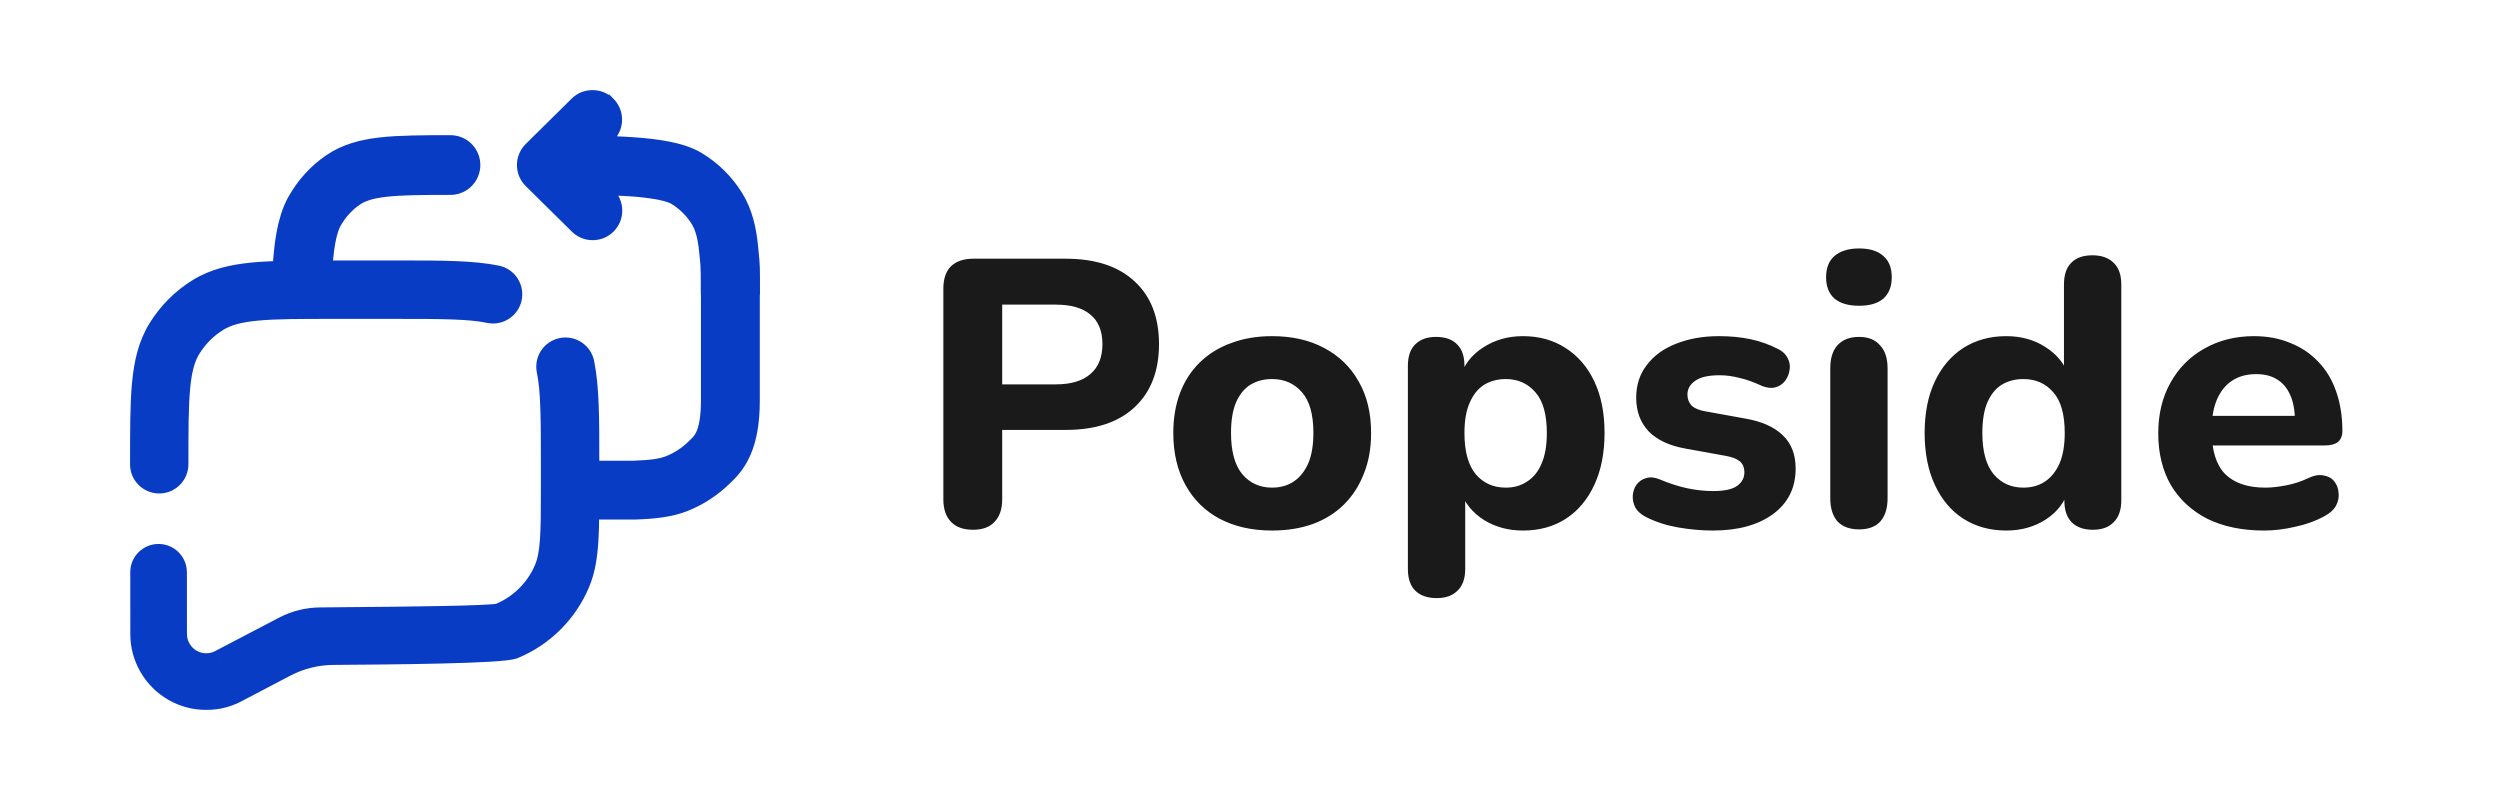 <svg width="150" height="48" viewBox="0 0 150 48" fill="none" xmlns="http://www.w3.org/2000/svg">
<mask id="path-1-outside-1_1484_462" maskUnits="userSpaceOnUse" x="7.396" y="5" width="39" height="38" fill="black">
<rect fill="white" x="7.396" y="5" width="39" height="38"/>
<path fill-rule="evenodd" clip-rule="evenodd" d="M36.389 6.35L36.313 6.273H36.303C36.094 6.099 35.831 6.002 35.557 6C35.244 5.998 34.944 6.12 34.721 6.339L31.963 9.064C31.852 9.173 31.764 9.304 31.704 9.448C31.644 9.592 31.613 9.746 31.613 9.902C31.613 10.058 31.644 10.213 31.704 10.356C31.764 10.5 31.852 10.631 31.963 10.741L31.963 10.741L34.72 13.462C34.829 13.573 34.959 13.661 35.102 13.722C35.246 13.783 35.401 13.814 35.558 13.814C35.714 13.815 35.869 13.784 36.013 13.724C36.158 13.663 36.289 13.575 36.399 13.464C36.509 13.353 36.595 13.221 36.654 13.075C36.712 12.93 36.741 12.775 36.739 12.619C36.737 12.462 36.703 12.308 36.641 12.165C36.579 12.022 36.489 11.893 36.376 11.785L35.678 11.095C36.375 11.108 37.072 11.135 37.768 11.178C38.484 11.226 39.097 11.297 39.596 11.396C40.109 11.498 40.419 11.616 40.578 11.713L40.578 11.713L40.579 11.713C41.16 12.064 41.65 12.547 42.009 13.124C42.279 13.562 42.454 14.131 42.547 15.099L42.547 15.099L42.547 15.1C42.56 15.236 42.572 15.348 42.582 15.444L42.582 15.445L42.582 15.445C42.599 15.616 42.612 15.738 42.621 15.861C42.644 16.171 42.644 16.483 42.644 17.581V17.581V17.595C42.644 17.647 42.647 17.699 42.654 17.75V24.029C42.654 25.151 42.495 25.773 42.335 26.135C42.186 26.473 42.007 26.659 41.765 26.882L41.75 26.896L41.735 26.91C41.303 27.339 40.788 27.679 40.221 27.912L40.221 27.912C39.753 28.103 39.147 28.202 38.023 28.24H35.361V27.856L35.361 27.702C35.361 25.123 35.361 23.223 35.061 21.768C35.03 21.619 34.97 21.478 34.885 21.352C34.8 21.227 34.691 21.119 34.564 21.036C34.437 20.953 34.295 20.895 34.146 20.867C33.997 20.838 33.843 20.84 33.695 20.87C33.546 20.901 33.405 20.961 33.279 21.046C33.154 21.131 33.047 21.241 32.963 21.367C32.88 21.494 32.822 21.636 32.794 21.785C32.765 21.934 32.767 22.087 32.797 22.236C33.044 23.43 33.05 25.086 33.05 27.856V29.088C33.05 30.54 33.05 31.57 32.995 32.382C32.939 33.183 32.836 33.684 32.669 34.086C32.417 34.694 32.048 35.246 31.583 35.711C31.118 36.176 30.566 36.544 29.958 36.796C29.958 36.796 29.957 36.796 29.958 36.796C29.958 36.796 29.958 36.797 29.958 36.797L29.957 36.797C29.567 36.952 24.162 36.998 20.811 37.027H20.81C20.207 37.032 19.67 37.037 19.241 37.042C18.469 37.042 17.709 37.229 17.025 37.586L13.271 39.549L13.252 39.56C12.985 39.714 12.682 39.794 12.374 39.794C12.067 39.794 11.764 39.713 11.498 39.559C11.231 39.405 11.01 39.184 10.856 38.917C10.702 38.651 10.62 38.349 10.62 38.041L10.617 34.337C10.616 33.728 10.122 33.235 9.513 33.235C8.904 33.235 8.41 33.73 8.411 34.339L8.414 38.044C8.414 38.738 8.598 39.42 8.946 40.022C9.293 40.623 9.793 41.122 10.395 41.469C10.996 41.817 11.678 42 12.373 42C13.06 42.001 13.735 41.822 14.332 41.484L17.145 40.009C18.022 39.55 18.995 39.305 19.985 39.298C23.534 39.272 30.133 39.224 30.843 38.93C32.636 38.187 34.061 36.763 34.803 34.971C35.107 34.24 35.236 33.458 35.3 32.539C35.338 31.974 35.352 31.327 35.358 30.576H38.061L38.081 30.576C39.272 30.536 40.233 30.432 41.107 30.073C41.95 29.728 42.716 29.223 43.364 28.586C43.693 28.282 44.138 27.838 44.474 27.077C44.804 26.327 44.991 25.358 44.991 24.029V17.755C44.998 17.702 45.002 17.649 45.002 17.595V17.547C45.002 15.966 45.001 15.964 44.923 15.16C44.914 15.074 44.905 14.98 44.895 14.873L44.895 14.873C44.784 13.73 44.553 12.754 44.011 11.881C43.457 10.988 42.699 10.239 41.8 9.695L41.8 9.695L41.8 9.695C41.296 9.392 40.675 9.208 40.056 9.084L40.055 9.084C39.419 8.958 38.693 8.878 37.926 8.826C37.216 8.778 36.446 8.753 35.647 8.739L36.378 8.016L36.378 8.016C36.6 7.797 36.726 7.498 36.728 7.186C36.73 6.873 36.608 6.573 36.389 6.35ZM44.719 15.806C44.733 16.012 44.738 16.218 44.74 16.566L44.74 16.566C44.738 16.218 44.733 16.012 44.719 15.806C44.708 15.63 44.691 15.454 44.665 15.19L44.665 15.19L44.665 15.19L44.665 15.189C44.656 15.102 44.647 15.006 44.636 14.898C44.527 13.774 44.303 12.843 43.791 12.018C43.258 11.16 42.53 10.44 41.666 9.918C41.2 9.637 40.613 9.46 40.005 9.339C39.383 9.215 38.67 9.137 37.909 9.085C37.024 9.025 36.043 9.001 35.024 8.99L35.024 8.99C35.146 8.991 35.267 8.993 35.388 8.994C36.277 9.007 37.13 9.032 37.909 9.085C38.67 9.137 39.383 9.215 40.005 9.339C40.613 9.46 41.2 9.637 41.666 9.917C42.53 10.44 43.258 11.16 43.791 12.018C44.303 12.843 44.527 13.774 44.636 14.898C44.647 15.005 44.656 15.101 44.665 15.187L44.665 15.189L44.665 15.19L44.665 15.191C44.691 15.455 44.708 15.63 44.719 15.806ZM31.912 9.636C31.921 9.606 31.932 9.577 31.944 9.548C31.991 9.436 32.059 9.334 32.146 9.248L34.903 6.524C35.077 6.353 35.311 6.258 35.555 6.26C35.798 6.261 36.031 6.36 36.203 6.533H36.204C36.375 6.706 36.47 6.941 36.468 7.184C36.468 7.223 36.465 7.262 36.46 7.3C36.465 7.262 36.468 7.223 36.468 7.184C36.47 6.94 36.375 6.706 36.204 6.533H36.203C36.032 6.359 35.798 6.261 35.555 6.26C35.311 6.258 35.077 6.353 34.904 6.524L32.146 9.248C32.059 9.334 31.991 9.436 31.944 9.548C31.932 9.577 31.921 9.606 31.912 9.636ZM36.459 12.829C36.473 12.761 36.48 12.692 36.479 12.622C36.477 12.501 36.452 12.38 36.403 12.268C36.354 12.156 36.283 12.056 36.195 11.971L35.038 10.828L35.038 10.828L36.195 11.971C36.283 12.056 36.354 12.157 36.403 12.268C36.451 12.38 36.477 12.501 36.479 12.623C36.48 12.692 36.473 12.761 36.459 12.829ZM8.396 27.856C8.396 28.163 8.518 28.456 8.735 28.673C8.952 28.89 9.246 29.012 9.552 29.012C9.859 29.012 10.152 28.89 10.369 28.673C10.586 28.456 10.708 28.163 10.708 27.856C10.708 25.816 10.708 24.368 10.816 23.242C10.922 22.133 11.122 21.455 11.446 20.927C11.859 20.253 12.425 19.686 13.099 19.273C13.628 18.95 14.306 18.75 15.415 18.643C16.54 18.536 17.99 18.536 20.03 18.536H23.728C26.498 18.536 28.155 18.542 29.349 18.788C29.498 18.819 29.651 18.82 29.8 18.792C29.949 18.763 30.091 18.706 30.218 18.622C30.345 18.539 30.454 18.431 30.54 18.306C30.625 18.18 30.685 18.039 30.716 17.89C30.746 17.741 30.747 17.588 30.719 17.439C30.691 17.29 30.633 17.148 30.549 17.021C30.466 16.894 30.358 16.785 30.233 16.699C30.107 16.614 29.966 16.554 29.817 16.524C28.362 16.224 26.462 16.225 23.883 16.225H23.883L23.728 16.225H20.03C18.034 16.225 16.457 16.225 15.196 16.343C13.917 16.465 12.845 16.719 11.891 17.303C10.906 17.907 10.079 18.734 9.475 19.719C8.89 20.672 8.637 21.745 8.515 23.023C8.396 24.268 8.396 25.822 8.396 27.781V27.781V27.856Z"/>
</mask>
<path fill-rule="evenodd" clip-rule="evenodd" d="M36.389 6.35L36.313 6.273H36.303C36.094 6.099 35.831 6.002 35.557 6C35.244 5.998 34.944 6.12 34.721 6.339L31.963 9.064C31.852 9.173 31.764 9.304 31.704 9.448C31.644 9.592 31.613 9.746 31.613 9.902C31.613 10.058 31.644 10.213 31.704 10.356C31.764 10.5 31.852 10.631 31.963 10.741L31.963 10.741L34.72 13.462C34.829 13.573 34.959 13.661 35.102 13.722C35.246 13.783 35.401 13.814 35.558 13.814C35.714 13.815 35.869 13.784 36.013 13.724C36.158 13.663 36.289 13.575 36.399 13.464C36.509 13.353 36.595 13.221 36.654 13.075C36.712 12.93 36.741 12.775 36.739 12.619C36.737 12.462 36.703 12.308 36.641 12.165C36.579 12.022 36.489 11.893 36.376 11.785L35.678 11.095C36.375 11.108 37.072 11.135 37.768 11.178C38.484 11.226 39.097 11.297 39.596 11.396C40.109 11.498 40.419 11.616 40.578 11.713L40.578 11.713L40.579 11.713C41.16 12.064 41.65 12.547 42.009 13.124C42.279 13.562 42.454 14.131 42.547 15.099L42.547 15.099L42.547 15.1C42.56 15.236 42.572 15.348 42.582 15.444L42.582 15.445L42.582 15.445C42.599 15.616 42.612 15.738 42.621 15.861C42.644 16.171 42.644 16.483 42.644 17.581V17.581V17.595C42.644 17.647 42.647 17.699 42.654 17.75V24.029C42.654 25.151 42.495 25.773 42.335 26.135C42.186 26.473 42.007 26.659 41.765 26.882L41.75 26.896L41.735 26.91C41.303 27.339 40.788 27.679 40.221 27.912L40.221 27.912C39.753 28.103 39.147 28.202 38.023 28.24H35.361V27.856L35.361 27.702C35.361 25.123 35.361 23.223 35.061 21.768C35.03 21.619 34.97 21.478 34.885 21.352C34.8 21.227 34.691 21.119 34.564 21.036C34.437 20.953 34.295 20.895 34.146 20.867C33.997 20.838 33.843 20.84 33.695 20.87C33.546 20.901 33.405 20.961 33.279 21.046C33.154 21.131 33.047 21.241 32.963 21.367C32.88 21.494 32.822 21.636 32.794 21.785C32.765 21.934 32.767 22.087 32.797 22.236C33.044 23.43 33.05 25.086 33.05 27.856V29.088C33.05 30.54 33.05 31.57 32.995 32.382C32.939 33.183 32.836 33.684 32.669 34.086C32.417 34.694 32.048 35.246 31.583 35.711C31.118 36.176 30.566 36.544 29.958 36.796C29.958 36.796 29.957 36.796 29.958 36.796C29.958 36.796 29.958 36.797 29.958 36.797L29.957 36.797C29.567 36.952 24.162 36.998 20.811 37.027H20.81C20.207 37.032 19.67 37.037 19.241 37.042C18.469 37.042 17.709 37.229 17.025 37.586L13.271 39.549L13.252 39.56C12.985 39.714 12.682 39.794 12.374 39.794C12.067 39.794 11.764 39.713 11.498 39.559C11.231 39.405 11.01 39.184 10.856 38.917C10.702 38.651 10.62 38.349 10.62 38.041L10.617 34.337C10.616 33.728 10.122 33.235 9.513 33.235C8.904 33.235 8.41 33.73 8.411 34.339L8.414 38.044C8.414 38.738 8.598 39.42 8.946 40.022C9.293 40.623 9.793 41.122 10.395 41.469C10.996 41.817 11.678 42 12.373 42C13.06 42.001 13.735 41.822 14.332 41.484L17.145 40.009C18.022 39.55 18.995 39.305 19.985 39.298C23.534 39.272 30.133 39.224 30.843 38.93C32.636 38.187 34.061 36.763 34.803 34.971C35.107 34.24 35.236 33.458 35.3 32.539C35.338 31.974 35.352 31.327 35.358 30.576H38.061L38.081 30.576C39.272 30.536 40.233 30.432 41.107 30.073C41.95 29.728 42.716 29.223 43.364 28.586C43.693 28.282 44.138 27.838 44.474 27.077C44.804 26.327 44.991 25.358 44.991 24.029V17.755C44.998 17.702 45.002 17.649 45.002 17.595V17.547C45.002 15.966 45.001 15.964 44.923 15.16C44.914 15.074 44.905 14.98 44.895 14.873L44.895 14.873C44.784 13.73 44.553 12.754 44.011 11.881C43.457 10.988 42.699 10.239 41.8 9.695L41.8 9.695L41.8 9.695C41.296 9.392 40.675 9.208 40.056 9.084L40.055 9.084C39.419 8.958 38.693 8.878 37.926 8.826C37.216 8.778 36.446 8.753 35.647 8.739L36.378 8.016L36.378 8.016C36.6 7.797 36.726 7.498 36.728 7.186C36.73 6.873 36.608 6.573 36.389 6.35ZM44.719 15.806C44.733 16.012 44.738 16.218 44.74 16.566L44.74 16.566C44.738 16.218 44.733 16.012 44.719 15.806C44.708 15.63 44.691 15.454 44.665 15.19L44.665 15.19L44.665 15.19L44.665 15.189C44.656 15.102 44.647 15.006 44.636 14.898C44.527 13.774 44.303 12.843 43.791 12.018C43.258 11.16 42.53 10.44 41.666 9.918C41.2 9.637 40.613 9.46 40.005 9.339C39.383 9.215 38.67 9.137 37.909 9.085C37.024 9.025 36.043 9.001 35.024 8.99L35.024 8.99C35.146 8.991 35.267 8.993 35.388 8.994C36.277 9.007 37.13 9.032 37.909 9.085C38.67 9.137 39.383 9.215 40.005 9.339C40.613 9.46 41.2 9.637 41.666 9.917C42.53 10.44 43.258 11.16 43.791 12.018C44.303 12.843 44.527 13.774 44.636 14.898C44.647 15.005 44.656 15.101 44.665 15.187L44.665 15.189L44.665 15.19L44.665 15.191C44.691 15.455 44.708 15.63 44.719 15.806ZM31.912 9.636C31.921 9.606 31.932 9.577 31.944 9.548C31.991 9.436 32.059 9.334 32.146 9.248L34.903 6.524C35.077 6.353 35.311 6.258 35.555 6.26C35.798 6.261 36.031 6.36 36.203 6.533H36.204C36.375 6.706 36.47 6.941 36.468 7.184C36.468 7.223 36.465 7.262 36.46 7.3C36.465 7.262 36.468 7.223 36.468 7.184C36.47 6.94 36.375 6.706 36.204 6.533H36.203C36.032 6.359 35.798 6.261 35.555 6.26C35.311 6.258 35.077 6.353 34.904 6.524L32.146 9.248C32.059 9.334 31.991 9.436 31.944 9.548C31.932 9.577 31.921 9.606 31.912 9.636ZM36.459 12.829C36.473 12.761 36.48 12.692 36.479 12.622C36.477 12.501 36.452 12.38 36.403 12.268C36.354 12.156 36.283 12.056 36.195 11.971L35.038 10.828L35.038 10.828L36.195 11.971C36.283 12.056 36.354 12.157 36.403 12.268C36.451 12.38 36.477 12.501 36.479 12.623C36.48 12.692 36.473 12.761 36.459 12.829ZM8.396 27.856C8.396 28.163 8.518 28.456 8.735 28.673C8.952 28.89 9.246 29.012 9.552 29.012C9.859 29.012 10.152 28.89 10.369 28.673C10.586 28.456 10.708 28.163 10.708 27.856C10.708 25.816 10.708 24.368 10.816 23.242C10.922 22.133 11.122 21.455 11.446 20.927C11.859 20.253 12.425 19.686 13.099 19.273C13.628 18.95 14.306 18.75 15.415 18.643C16.54 18.536 17.99 18.536 20.03 18.536H23.728C26.498 18.536 28.155 18.542 29.349 18.788C29.498 18.819 29.651 18.82 29.8 18.792C29.949 18.763 30.091 18.706 30.218 18.622C30.345 18.539 30.454 18.431 30.54 18.306C30.625 18.18 30.685 18.039 30.716 17.89C30.746 17.741 30.747 17.588 30.719 17.439C30.691 17.29 30.633 17.148 30.549 17.021C30.466 16.894 30.358 16.785 30.233 16.699C30.107 16.614 29.966 16.554 29.817 16.524C28.362 16.224 26.462 16.225 23.883 16.225H23.883L23.728 16.225H20.03C18.034 16.225 16.457 16.225 15.196 16.343C13.917 16.465 12.845 16.719 11.891 17.303C10.906 17.907 10.079 18.734 9.475 19.719C8.89 20.672 8.637 21.745 8.515 23.023C8.396 24.268 8.396 25.822 8.396 27.781V27.781V27.856Z" fill="#083CC5"/>
<path d="M11.622 17.468C11.708 17.609 11.892 17.653 12.032 17.567C12.173 17.48 12.217 17.297 12.131 17.156L11.622 17.468ZM12.027 16.987C11.941 16.847 11.757 16.803 11.617 16.889C11.476 16.975 11.432 17.159 11.518 17.3L12.027 16.987ZM12.131 17.156L12.027 16.987L11.518 17.3L11.622 17.468L12.131 17.156ZM36.313 6.273L36.738 5.854L36.562 5.676H36.313V6.273ZM36.389 6.35L36.814 5.931L36.814 5.931L36.389 6.35ZM36.303 6.273L35.921 6.732L36.087 6.87H36.303V6.273ZM35.557 6L35.56 5.403L35.557 6ZM34.721 6.339L34.302 5.914L34.302 5.914L34.721 6.339ZM31.963 9.064L31.544 8.639L31.544 8.639L31.963 9.064ZM31.704 9.448L31.153 9.218L31.153 9.218L31.704 9.448ZM31.704 10.356L31.153 10.587L31.153 10.587L31.704 10.356ZM31.963 10.741L31.544 11.165L31.545 11.167L31.963 10.741ZM31.963 10.741L32.383 10.316L32.381 10.314L31.963 10.741ZM34.72 13.462L35.145 13.043L35.139 13.037L34.72 13.462ZM35.102 13.722L35.334 13.171L35.334 13.171L35.102 13.722ZM35.558 13.814L35.559 13.217H35.559L35.558 13.814ZM36.013 13.724L35.784 13.172L35.784 13.172L36.013 13.724ZM36.399 13.464L35.974 13.044L35.974 13.044L36.399 13.464ZM36.654 13.075L37.208 13.298L37.208 13.298L36.654 13.075ZM36.739 12.619L37.336 12.61V12.61L36.739 12.619ZM36.641 12.165L36.093 12.403L36.093 12.403L36.641 12.165ZM36.376 11.785L35.957 12.21L35.963 12.216L36.376 11.785ZM35.678 11.095L35.689 10.498L34.197 10.471L35.258 11.52L35.678 11.095ZM37.768 11.178L37.809 10.582L37.805 10.582L37.768 11.178ZM39.596 11.396L39.713 10.811L39.712 10.81L39.596 11.396ZM40.578 11.713L40.268 12.223L40.268 12.223L40.578 11.713ZM40.578 11.713L40.268 12.223L40.27 12.224L40.578 11.713ZM40.579 11.713L40.888 11.202L40.887 11.202L40.579 11.713ZM42.009 13.124L42.517 12.81L42.516 12.809L42.009 13.124ZM42.547 15.099L41.952 15.156L41.953 15.162L42.547 15.099ZM42.547 15.099L43.141 15.043L43.141 15.036L42.547 15.099ZM42.547 15.1L41.953 15.156L41.953 15.158L42.547 15.1ZM42.582 15.444L43.178 15.405L43.177 15.394L43.176 15.383L42.582 15.444ZM42.582 15.445L41.986 15.484L41.987 15.494L41.988 15.504L42.582 15.445ZM42.582 15.445L41.988 15.504L41.988 15.506L42.582 15.445ZM42.621 15.861L42.026 15.905V15.905L42.621 15.861ZM42.654 17.75H43.251V17.71L43.246 17.671L42.654 17.75ZM42.335 26.135L41.789 25.894L41.789 25.894L42.335 26.135ZM41.765 26.882L42.17 27.321L42.17 27.321L41.765 26.882ZM41.75 26.896L41.345 26.457L41.337 26.464L41.33 26.472L41.75 26.896ZM41.735 26.91L42.155 27.335L42.155 27.335L41.735 26.91ZM40.221 27.912L39.994 27.359L39.993 27.36L40.221 27.912ZM40.221 27.912L40.447 28.464L40.448 28.464L40.221 27.912ZM38.023 28.24V28.837H38.033L38.043 28.837L38.023 28.24ZM35.361 28.24H34.764V28.837H35.361V28.24ZM35.361 27.856L34.764 27.856V27.856H35.361ZM35.361 27.702L34.764 27.702V27.702L35.361 27.702ZM35.061 21.768L35.645 21.647L35.645 21.647L35.061 21.768ZM34.885 21.352L34.391 21.688L34.391 21.688L34.885 21.352ZM34.146 20.867L34.034 21.453H34.034L34.146 20.867ZM33.695 20.87L33.574 20.286L33.574 20.286L33.695 20.87ZM32.963 21.367L32.464 21.039L32.464 21.039L32.963 21.367ZM32.794 21.785L32.207 21.673V21.673L32.794 21.785ZM32.797 22.236L33.382 22.115L33.382 22.115L32.797 22.236ZM32.995 32.382L33.59 32.423L33.59 32.423L32.995 32.382ZM32.669 34.086L33.221 34.315L33.221 34.315L32.669 34.086ZM31.583 35.711L31.161 35.288H31.161L31.583 35.711ZM29.958 36.796L29.73 36.244L29.726 36.246L29.958 36.796ZM29.958 36.796L30.509 36.567L30.509 36.567L29.958 36.796ZM29.958 36.797L30.265 37.309L30.294 37.291L30.321 37.271L29.958 36.797ZM29.957 36.797L30.178 37.352L30.223 37.334L30.265 37.309L29.957 36.797ZM20.811 37.027V37.624L20.816 37.624L20.811 37.027ZM20.81 37.027V36.43L20.805 36.43L20.81 37.027ZM19.241 37.042L19.241 37.639L19.247 37.639L19.241 37.042ZM17.025 37.586L16.748 37.057H16.748L17.025 37.586ZM13.271 39.549L12.994 39.02L12.983 39.026L12.973 39.032L13.271 39.549ZM13.252 39.56L13.549 40.078H13.55L13.252 39.56ZM12.374 39.794L12.374 40.391H12.374L12.374 39.794ZM11.498 39.559L11.796 39.042H11.796L11.498 39.559ZM10.856 38.917L11.373 38.618H11.373L10.856 38.917ZM10.62 38.041L10.023 38.041L10.023 38.042L10.62 38.041ZM10.617 34.337L10.02 34.338L10.02 34.338L10.617 34.337ZM9.513 33.235L9.513 32.638H9.513L9.513 33.235ZM8.411 34.339L7.813 34.339L7.813 34.339L8.411 34.339ZM8.414 38.044L7.816 38.044L7.816 38.045L8.414 38.044ZM8.946 40.022L9.463 39.723H9.463L8.946 40.022ZM10.395 41.469L10.693 40.952H10.693L10.395 41.469ZM12.373 42L12.373 41.403H12.373L12.373 42ZM14.332 41.484L14.055 40.955L14.046 40.959L14.037 40.964L14.332 41.484ZM17.145 40.009L16.868 39.48V39.48L17.145 40.009ZM19.985 39.298L19.981 38.701H19.981L19.985 39.298ZM30.843 38.93L31.072 39.481L31.072 39.481L30.843 38.93ZM34.803 34.971L34.252 34.741L34.252 34.742L34.803 34.971ZM35.3 32.539L35.895 32.58L35.895 32.58L35.3 32.539ZM35.358 30.576V29.979H34.765L34.761 30.572L35.358 30.576ZM38.061 30.576V31.174H38.071L38.081 31.173L38.061 30.576ZM38.081 30.576L38.061 29.979L38.061 29.979L38.081 30.576ZM41.107 30.073L40.881 29.521L40.881 29.521L41.107 30.073ZM43.364 28.586L42.959 28.148L42.952 28.154L42.946 28.16L43.364 28.586ZM44.474 27.077L45.02 27.317V27.317L44.474 27.077ZM44.991 17.755L44.399 17.674L44.394 17.714V17.755H44.991ZM44.923 15.16L45.517 15.102V15.102L44.923 15.16ZM44.895 14.873L45.489 14.816L45.489 14.813L44.895 14.873ZM44.895 14.873L44.301 14.93L44.301 14.933L44.895 14.873ZM44.011 11.881L43.504 12.196L43.504 12.196L44.011 11.881ZM41.8 9.695L41.488 10.205L41.491 10.206L41.8 9.695ZM41.8 9.695L42.111 9.186L42.106 9.183L41.8 9.695ZM41.8 9.695L41.491 10.207L41.493 10.207L41.8 9.695ZM40.056 9.084L40.172 8.499L40.172 8.499L40.056 9.084ZM40.055 9.084L39.939 9.67L39.939 9.67L40.055 9.084ZM37.926 8.826L37.886 9.422L37.886 9.422L37.926 8.826ZM35.647 8.739L35.227 8.314L34.218 9.311L35.636 9.336L35.647 8.739ZM36.378 8.016L35.958 7.592L35.958 7.592L36.378 8.016ZM36.378 8.016L35.958 7.592L35.958 7.592L36.378 8.016ZM36.728 7.186L37.325 7.19V7.19L36.728 7.186ZM44.74 16.566L44.143 16.57L44.145 16.768L44.264 16.926L44.74 16.566ZM44.719 15.806L45.315 15.768V15.768L44.719 15.806ZM44.74 16.566L44.264 16.926L45.349 18.364L45.337 16.562L44.74 16.566ZM44.719 15.806L45.315 15.767V15.767L44.719 15.806ZM44.665 15.19L45.259 15.132L45.259 15.129L44.665 15.19ZM44.665 15.19L44.07 15.243L44.071 15.251L44.665 15.19ZM44.665 15.19L45.26 15.138L45.258 15.12L45.255 15.102L44.665 15.19ZM44.665 15.189L44.07 15.247L44.071 15.249L44.665 15.189ZM44.636 14.898L45.231 14.841L45.231 14.84L44.636 14.898ZM43.791 12.018L43.283 12.333L43.283 12.333L43.791 12.018ZM41.666 9.918L41.974 9.407L41.974 9.406L41.666 9.918ZM40.005 9.339L40.121 8.754L40.121 8.754L40.005 9.339ZM37.909 9.085L37.868 9.681L37.868 9.681L37.909 9.085ZM35.024 8.99L34.604 8.565L33.583 9.571L35.017 9.587L35.024 8.99ZM35.024 8.99L35.03 8.393L34.782 8.39L34.605 8.565L35.024 8.99ZM35.388 8.994L35.38 9.591V9.591L35.388 8.994ZM37.909 9.085L37.868 9.681L37.868 9.681L37.909 9.085ZM40.005 9.339L40.122 8.753L40.121 8.753L40.005 9.339ZM41.666 9.917L41.974 9.406L41.974 9.406L41.666 9.917ZM43.791 12.018L43.283 12.333L43.284 12.333L43.791 12.018ZM44.636 14.898L45.231 14.841L45.231 14.84L44.636 14.898ZM44.665 15.187L45.26 15.144L45.26 15.136L45.259 15.129L44.665 15.187ZM44.665 15.19L45.26 15.136L45.259 15.13L44.665 15.19ZM44.665 15.191L44.07 15.246L44.071 15.249L44.665 15.191ZM31.944 9.548L31.393 9.318L31.393 9.318L31.944 9.548ZM31.912 9.636L31.341 9.462L32.483 9.809L31.912 9.636ZM32.146 9.248L31.726 8.824L31.726 8.824L32.146 9.248ZM34.903 6.524L34.484 6.099L34.484 6.099L34.903 6.524ZM36.203 6.533L35.778 6.953L35.953 7.13H36.203V6.533ZM36.204 6.533L36.629 6.114L36.454 5.936H36.204V6.533ZM36.468 7.184L37.066 7.188V7.188L36.468 7.184ZM36.46 7.3L35.868 7.221L37.052 7.379L36.46 7.3ZM36.468 7.184L35.871 7.18V7.18L36.468 7.184ZM36.204 6.533L36.629 6.113L36.454 5.936H36.204V6.533ZM36.203 6.533L35.778 6.952L35.953 7.13H36.203V6.533ZM34.904 6.524L34.484 6.099L34.484 6.099L34.904 6.524ZM32.146 9.248L31.726 8.823L31.726 8.823L32.146 9.248ZM31.944 9.548L31.393 9.318L31.393 9.318L31.944 9.548ZM36.479 12.622L37.076 12.614V12.614L36.479 12.622ZM36.459 12.829L35.875 12.703L37.042 12.955L36.459 12.829ZM36.403 12.268L35.855 12.507L35.855 12.507L36.403 12.268ZM36.195 11.971L35.776 12.396L35.783 12.403L36.195 11.971ZM35.038 10.828L35.458 10.403L35.285 10.232L35.041 10.231L35.038 10.828ZM35.038 10.828L35.041 10.231L33.578 10.224L34.618 11.253L35.038 10.828ZM36.195 11.971L35.776 12.396L35.783 12.403L36.195 11.971ZM36.403 12.268L36.95 12.03L36.95 12.03L36.403 12.268ZM36.479 12.623L35.882 12.631V12.631L36.479 12.623ZM8.735 28.673L9.157 28.251L9.157 28.251L8.735 28.673ZM10.369 28.673L9.947 28.251L9.947 28.251L10.369 28.673ZM10.816 23.242L10.221 23.185L10.221 23.185L10.816 23.242ZM11.446 20.927L10.937 20.614L10.937 20.615L11.446 20.927ZM13.099 19.273L12.787 18.764L12.787 18.764L13.099 19.273ZM15.415 18.643L15.472 19.238L15.472 19.238L15.415 18.643ZM29.349 18.788L29.47 18.203L29.47 18.203L29.349 18.788ZM30.218 18.622L29.89 18.123L29.89 18.123L30.218 18.622ZM30.54 18.306L30.046 17.97L30.046 17.97L30.54 18.306ZM30.719 17.439L30.133 17.551V17.551L30.719 17.439ZM30.233 16.699L30.568 16.205L30.568 16.205L30.233 16.699ZM29.817 16.524L29.938 15.939L29.938 15.939L29.817 16.524ZM23.883 16.225V16.822H23.883L23.883 16.225ZM23.883 16.225V15.628H23.883L23.883 16.225ZM23.728 16.225V16.822H23.728L23.728 16.225ZM15.196 16.343L15.14 15.749L15.14 15.749L15.196 16.343ZM11.891 17.303L11.579 16.794L11.579 16.794L11.891 17.303ZM9.475 19.719L9.984 20.031L9.984 20.031L9.475 19.719ZM8.515 23.023L9.11 23.08L9.11 23.08L8.515 23.023ZM8.396 27.781H8.994V27.781L8.396 27.781ZM35.887 6.692L35.964 6.77L36.814 5.931L36.738 5.854L35.887 6.692ZM36.303 6.87H36.313V5.676H36.303V6.87ZM35.553 6.597C35.688 6.598 35.818 6.646 35.921 6.732L36.686 5.814C36.371 5.552 35.974 5.406 35.56 5.403L35.553 6.597ZM35.14 6.765C35.25 6.656 35.398 6.596 35.553 6.597L35.56 5.403C35.09 5.4 34.637 5.584 34.302 5.914L35.14 6.765ZM32.383 9.488L35.141 6.764L34.302 5.914L31.544 8.639L32.383 9.488ZM32.255 9.678C32.285 9.607 32.328 9.543 32.383 9.488L31.544 8.639C31.376 8.804 31.244 9.001 31.153 9.218L32.255 9.678ZM32.21 9.902C32.21 9.825 32.225 9.749 32.255 9.678L31.153 9.218C31.062 9.434 31.016 9.667 31.016 9.902H32.21ZM32.255 10.126C32.225 10.055 32.21 9.979 32.21 9.902H31.016C31.016 10.137 31.062 10.37 31.153 10.587L32.255 10.126ZM32.383 10.316C32.328 10.262 32.285 10.197 32.255 10.126L31.153 10.587C31.244 10.803 31.376 11 31.544 11.165L32.383 10.316ZM32.381 10.314L32.381 10.314L31.545 11.167L31.545 11.167L32.381 10.314ZM35.139 13.037L32.383 10.316L31.544 11.165L34.3 13.887L35.139 13.037ZM35.334 13.171C35.263 13.142 35.199 13.098 35.145 13.043L34.294 13.881C34.458 14.048 34.654 14.181 34.87 14.272L35.334 13.171ZM35.559 13.217C35.482 13.217 35.405 13.201 35.334 13.171L34.87 14.272C35.088 14.364 35.321 14.411 35.556 14.411L35.559 13.217ZM35.784 13.172C35.712 13.202 35.636 13.217 35.559 13.217L35.556 14.411C35.792 14.412 36.026 14.365 36.243 14.275L35.784 13.172ZM35.974 13.044C35.92 13.099 35.855 13.143 35.784 13.172L36.243 14.275C36.461 14.184 36.658 14.051 36.824 13.884L35.974 13.044ZM36.1 12.853C36.071 12.924 36.028 12.989 35.974 13.044L36.824 13.884C36.989 13.716 37.12 13.517 37.208 13.298L36.1 12.853ZM36.142 12.627C36.143 12.704 36.129 12.781 36.1 12.853L37.208 13.298C37.296 13.08 37.339 12.846 37.336 12.61L36.142 12.627ZM36.093 12.403C36.124 12.474 36.141 12.55 36.142 12.627L37.336 12.61C37.333 12.375 37.282 12.142 37.188 11.926L36.093 12.403ZM35.963 12.216C36.018 12.269 36.063 12.333 36.093 12.403L37.188 11.926C37.094 11.711 36.959 11.517 36.79 11.354L35.963 12.216ZM35.258 11.52L35.957 12.21L36.796 11.361L36.098 10.67L35.258 11.52ZM37.805 10.582C37.1 10.539 36.395 10.511 35.689 10.498L35.667 11.692C36.356 11.704 37.044 11.732 37.732 11.774L37.805 10.582ZM39.712 10.81C39.178 10.705 38.538 10.631 37.809 10.582L37.728 11.773C38.43 11.821 39.015 11.89 39.481 11.982L39.712 10.81ZM40.889 11.203C40.642 11.052 40.252 10.918 39.713 10.811L39.48 11.982C39.967 12.079 40.197 12.18 40.268 12.223L40.889 11.203ZM40.889 11.203L40.888 11.202L40.268 12.223L40.268 12.223L40.889 11.203ZM40.887 11.202L40.887 11.201L40.27 12.224L40.271 12.225L40.887 11.202ZM42.516 12.809C42.107 12.152 41.55 11.602 40.888 11.202L40.27 12.224C40.771 12.527 41.193 12.943 41.502 13.439L42.516 12.809ZM43.141 15.042C43.044 14.029 42.855 13.357 42.517 12.81L41.501 13.438C41.704 13.766 41.864 14.233 41.953 15.156L43.141 15.042ZM43.141 15.036L43.141 15.035L41.953 15.162L41.953 15.163L43.141 15.036ZM43.141 15.043L43.141 15.043L41.953 15.156L41.953 15.156L43.141 15.043ZM43.176 15.383C43.166 15.287 43.154 15.176 43.141 15.041L41.953 15.158C41.966 15.296 41.978 15.409 41.988 15.505L43.176 15.383ZM43.178 15.405L43.178 15.405L41.986 15.484L41.986 15.484L43.178 15.405ZM43.176 15.385L43.176 15.385L41.988 15.504L41.988 15.504L43.176 15.385ZM43.217 15.817C43.207 15.684 43.193 15.552 43.176 15.384L41.988 15.506C42.006 15.679 42.017 15.792 42.026 15.905L43.217 15.817ZM43.241 17.581C43.241 16.495 43.241 16.155 43.217 15.817L42.026 15.905C42.046 16.187 42.047 16.47 42.047 17.581H43.241ZM43.241 17.581V17.581H42.047V17.581H43.241ZM43.241 17.595V17.581H42.047V17.595H43.241ZM43.246 17.671C43.243 17.646 43.241 17.621 43.241 17.595H42.047C42.047 17.673 42.052 17.751 42.062 17.828L43.246 17.671ZM43.251 24.029V17.75H42.057V24.029H43.251ZM42.882 26.376C43.085 25.915 43.251 25.204 43.251 24.029H42.057C42.057 25.098 41.904 25.632 41.789 25.894L42.882 26.376ZM42.17 27.321C42.434 27.077 42.684 26.826 42.882 26.376L41.789 25.894C41.689 26.121 41.581 26.24 41.36 26.443L42.17 27.321ZM42.155 27.335L42.17 27.321L41.36 26.443L41.345 26.457L42.155 27.335ZM42.155 27.335L42.17 27.32L41.33 26.472L41.315 26.486L42.155 27.335ZM40.447 28.464C41.086 28.202 41.667 27.818 42.155 27.335L41.315 26.486C40.938 26.859 40.489 27.156 39.994 27.359L40.447 28.464ZM40.448 28.464L40.449 28.464L39.993 27.36L39.993 27.36L40.448 28.464ZM38.043 28.837C39.181 28.798 39.877 28.698 40.447 28.464L39.994 27.359C39.63 27.509 39.113 27.606 38.002 27.643L38.043 28.837ZM35.361 28.837H38.023V27.643H35.361V28.837ZM34.764 27.856V28.24H35.958V27.856H34.764ZM34.764 27.702L34.764 27.856L35.958 27.856L35.958 27.702L34.764 27.702ZM34.476 21.889C34.761 23.269 34.764 25.097 34.764 27.702L35.958 27.702C35.959 25.149 35.962 23.176 35.645 21.647L34.476 21.889ZM34.391 21.688C34.432 21.749 34.461 21.817 34.476 21.889L35.645 21.647C35.599 21.421 35.508 21.207 35.379 21.017L34.391 21.688ZM34.236 21.535C34.297 21.576 34.35 21.628 34.391 21.688L35.379 21.017C35.249 20.826 35.084 20.663 34.892 20.537L34.236 21.535ZM34.034 21.453C34.106 21.467 34.175 21.495 34.236 21.535L34.892 20.537C34.699 20.411 34.484 20.323 34.258 20.28L34.034 21.453ZM33.816 21.455C33.888 21.44 33.962 21.44 34.034 21.453L34.258 20.28C34.032 20.237 33.799 20.239 33.574 20.286L33.816 21.455ZM33.615 21.54C33.676 21.499 33.744 21.47 33.816 21.455L33.574 20.286C33.348 20.332 33.134 20.423 32.944 20.552L33.615 21.54ZM33.462 21.695C33.502 21.634 33.554 21.581 33.615 21.54L32.944 20.552C32.754 20.681 32.59 20.847 32.464 21.039L33.462 21.695ZM33.38 21.897C33.394 21.825 33.422 21.757 33.462 21.695L32.464 21.039C32.338 21.232 32.25 21.447 32.207 21.673L33.38 21.897ZM33.382 22.115C33.367 22.043 33.367 21.969 33.38 21.897L32.207 21.673C32.164 21.899 32.166 22.132 32.212 22.357L33.382 22.115ZM33.647 27.856C33.647 25.116 33.644 23.384 33.382 22.115L32.212 22.357C32.444 23.476 32.453 25.056 32.453 27.856H33.647ZM33.647 29.088V27.856H32.453V29.088H33.647ZM33.59 32.423C33.647 31.586 33.647 30.531 33.647 29.088H32.453C32.453 30.548 32.453 31.555 32.399 32.342L33.59 32.423ZM33.221 34.315C33.423 33.827 33.533 33.254 33.59 32.423L32.399 32.341C32.345 33.113 32.249 33.541 32.118 33.858L33.221 34.315ZM32.005 36.133C32.526 35.613 32.939 34.995 33.221 34.315L32.118 33.858C31.896 34.393 31.571 34.879 31.161 35.288L32.005 36.133ZM30.186 37.348C30.866 37.066 31.484 36.654 32.005 36.133L31.161 35.288C30.751 35.698 30.265 36.023 29.73 36.244L30.186 37.348ZM30.509 36.567C30.637 36.874 30.489 37.22 30.189 37.346L29.726 36.246C29.426 36.372 29.279 36.718 29.406 37.026L30.509 36.567ZM30.321 37.271C30.481 37.148 30.545 36.975 30.554 36.833C30.561 36.71 30.529 36.615 30.509 36.567L29.406 37.025C29.386 36.977 29.354 36.883 29.362 36.76C29.37 36.618 29.434 36.445 29.594 36.323L30.321 37.271ZM30.265 37.309L30.265 37.309L29.65 36.285L29.65 36.285L30.265 37.309ZM20.816 37.624C22.491 37.61 24.683 37.591 26.506 37.556C27.417 37.539 28.239 37.518 28.861 37.491C29.171 37.477 29.436 37.462 29.64 37.445C29.741 37.436 29.834 37.427 29.912 37.416C29.972 37.407 30.08 37.39 30.178 37.352L29.737 36.242C29.786 36.222 29.806 36.224 29.742 36.233C29.697 36.24 29.63 36.247 29.54 36.255C29.36 36.27 29.113 36.284 28.809 36.297C28.202 36.324 27.391 36.345 26.483 36.362C24.668 36.397 22.482 36.416 20.805 36.43L20.816 37.624ZM20.81 37.624H20.811V36.43H20.81V37.624ZM19.247 37.639C19.676 37.634 20.212 37.63 20.816 37.624L20.805 36.43C20.202 36.435 19.665 36.44 19.235 36.445L19.247 37.639ZM17.302 38.115C17.9 37.802 18.566 37.639 19.241 37.639L19.241 36.445C18.373 36.445 17.518 36.655 16.748 37.057L17.302 38.115ZM13.547 40.078L17.302 38.115L16.748 37.057L12.994 39.02L13.547 40.078ZM13.55 40.078L13.568 40.067L12.973 39.032L12.954 39.043L13.55 40.078ZM12.374 40.391C12.787 40.392 13.192 40.283 13.549 40.078L12.954 39.043C12.778 39.144 12.578 39.197 12.375 39.197L12.374 40.391ZM11.199 40.076C11.556 40.282 11.962 40.391 12.374 40.391L12.375 39.197C12.172 39.197 11.972 39.144 11.796 39.042L11.199 40.076ZM10.339 39.216C10.545 39.574 10.842 39.87 11.199 40.076L11.796 39.042C11.62 38.94 11.474 38.794 11.373 38.618L10.339 39.216ZM10.023 38.042C10.023 38.454 10.132 38.859 10.339 39.216L11.373 38.618C11.271 38.443 11.217 38.243 11.217 38.04L10.023 38.042ZM10.02 34.338L10.023 38.041L11.217 38.041L11.214 34.337L10.02 34.338ZM9.513 33.832C9.793 33.832 10.02 34.058 10.02 34.338L11.214 34.337C11.213 33.398 10.451 32.637 9.513 32.638L9.513 33.832ZM9.008 34.338C9.008 34.059 9.234 33.832 9.513 33.832L9.513 32.638C8.574 32.639 7.813 33.4 7.813 34.339L9.008 34.338ZM9.011 38.043L9.008 34.338L7.813 34.339L7.816 38.044L9.011 38.043ZM9.463 39.723C9.167 39.212 9.011 38.633 9.011 38.043L7.816 38.045C7.817 38.844 8.029 39.629 8.429 40.321L9.463 39.723ZM10.693 40.952C10.182 40.657 9.758 40.233 9.463 39.723L8.429 40.321C8.829 41.012 9.404 41.587 10.096 41.986L10.693 40.952ZM12.373 41.403C11.784 41.403 11.204 41.247 10.693 40.952L10.096 41.986C10.788 42.386 11.573 42.597 12.373 42.597L12.373 41.403ZM14.037 40.964C13.53 41.252 12.957 41.403 12.373 41.403L12.373 42.597C13.163 42.598 13.94 42.393 14.627 42.003L14.037 40.964ZM16.868 39.48L14.055 40.955L14.609 42.013L17.423 40.538L16.868 39.48ZM19.981 38.701C18.895 38.709 17.829 38.977 16.868 39.48L17.423 40.538C18.216 40.123 19.095 39.902 19.989 39.895L19.981 38.701ZM30.615 38.378C30.616 38.378 30.518 38.405 30.25 38.436C30.01 38.463 29.693 38.489 29.31 38.512C28.547 38.557 27.553 38.592 26.464 38.617C24.288 38.669 21.756 38.688 19.981 38.701L19.989 39.895C21.763 39.882 24.305 39.864 26.493 39.811C27.586 39.785 28.597 39.751 29.382 39.704C29.773 39.68 30.116 39.654 30.387 39.622C30.629 39.594 30.893 39.555 31.072 39.481L30.615 38.378ZM34.252 34.742C33.57 36.388 32.261 37.696 30.615 38.378L31.072 39.481C33.011 38.678 34.552 37.138 35.355 35.199L34.252 34.742ZM34.704 32.498C34.643 33.387 34.52 34.097 34.252 34.741L35.355 35.2C35.694 34.384 35.83 33.528 35.895 32.58L34.704 32.498ZM34.761 30.572C34.755 31.319 34.741 31.952 34.704 32.499L35.895 32.58C35.935 31.996 35.95 31.334 35.955 30.581L34.761 30.572ZM38.061 29.979H35.358V31.174H38.061V29.979ZM38.061 29.979L38.041 29.98L38.081 31.173L38.1 31.173L38.061 29.979ZM40.881 29.521C40.109 29.837 39.238 29.94 38.061 29.979L38.1 31.173C39.306 31.133 40.356 31.027 41.334 30.626L40.881 29.521ZM42.946 28.16C42.353 28.743 41.652 29.205 40.881 29.521L41.334 30.626C42.248 30.251 43.08 29.703 43.783 29.012L42.946 28.16ZM43.927 26.836C43.64 27.488 43.263 27.866 42.959 28.148L43.77 29.024C44.123 28.697 44.637 28.188 45.02 27.317L43.927 26.836ZM44.394 24.029C44.394 25.305 44.214 26.186 43.927 26.836L45.02 27.317C45.394 26.469 45.588 25.411 45.588 24.029H44.394ZM44.394 17.755V24.029H45.588V17.755H44.394ZM44.404 17.595C44.404 17.622 44.403 17.648 44.399 17.674L45.582 17.835C45.593 17.756 45.599 17.676 45.599 17.595H44.404ZM44.404 17.547V17.595H45.599V17.547H44.404ZM44.328 15.218C44.404 15.993 44.404 15.971 44.404 17.547H45.599C45.599 15.962 45.599 15.936 45.517 15.102L44.328 15.218ZM44.301 14.93C44.311 15.037 44.32 15.132 44.328 15.218L45.517 15.102C45.509 15.016 45.5 14.922 45.489 14.816L44.301 14.93ZM44.301 14.933L44.301 14.933L45.489 14.813L45.489 14.813L44.301 14.933ZM43.504 12.196C43.978 12.958 44.194 13.831 44.301 14.93L45.489 14.815C45.374 13.628 45.129 12.549 44.519 11.566L43.504 12.196ZM41.491 10.206C42.309 10.701 42.999 11.383 43.504 12.196L44.519 11.566C43.915 10.593 43.089 9.777 42.109 9.184L41.491 10.206ZM41.488 10.204L41.488 10.205L42.112 9.186L42.111 9.186L41.488 10.204ZM41.493 10.207L41.493 10.208L42.106 9.183L42.106 9.183L41.493 10.207ZM39.939 9.67C40.532 9.788 41.074 9.955 41.491 10.207L42.108 9.184C41.518 8.828 40.819 8.628 40.172 8.499L39.939 9.67ZM39.939 9.67L39.939 9.67L40.172 8.499L40.172 8.499L39.939 9.67ZM37.886 9.422C38.64 9.473 39.337 9.55 39.939 9.67L40.172 8.499C39.5 8.365 38.746 8.283 37.967 8.231L37.886 9.422ZM35.636 9.336C36.431 9.35 37.19 9.375 37.886 9.422L37.967 8.231C37.243 8.181 36.462 8.156 35.657 8.142L35.636 9.336ZM35.958 7.592L35.227 8.314L36.067 9.163L36.798 8.441L35.958 7.592ZM35.958 7.592L35.958 7.592L36.797 8.441L36.798 8.441L35.958 7.592ZM36.131 7.182C36.13 7.336 36.068 7.483 35.958 7.592L36.797 8.441C37.132 8.11 37.322 7.66 37.325 7.19L36.131 7.182ZM35.964 6.77C36.072 6.879 36.132 7.028 36.131 7.182L37.325 7.19C37.328 6.719 37.145 6.266 36.814 5.931L35.964 6.77ZM45.337 16.562C45.335 16.21 45.33 15.99 45.315 15.768L44.123 15.845C44.136 16.033 44.141 16.226 44.143 16.57L45.337 16.562ZM45.217 16.206L45.217 16.206L44.264 16.926L44.264 16.926L45.217 16.206ZM44.123 15.845C44.136 16.033 44.141 16.226 44.143 16.57L45.337 16.562C45.335 16.21 45.33 15.99 45.315 15.767L44.123 15.845ZM44.071 15.248C44.097 15.515 44.113 15.681 44.123 15.845L45.315 15.767C45.303 15.58 45.285 15.394 45.259 15.132L44.071 15.248ZM44.071 15.251L44.071 15.251L45.259 15.129L45.259 15.129L44.071 15.251ZM44.07 15.242L44.07 15.243L45.26 15.138L45.26 15.138L44.07 15.242ZM44.074 15.277L44.074 15.278L45.255 15.102L45.255 15.101L44.074 15.277ZM45.259 15.131C45.251 15.044 45.241 14.949 45.231 14.841L44.042 14.955C44.053 15.064 44.062 15.161 44.07 15.247L45.259 15.131ZM45.231 14.84C45.117 13.673 44.879 12.638 44.298 11.703L43.283 12.333C43.727 13.047 43.937 13.876 44.042 14.956L45.231 14.84ZM44.298 11.703C43.716 10.765 42.919 9.978 41.974 9.407L41.356 10.428C42.14 10.902 42.8 11.555 43.283 12.333L44.298 11.703ZM41.974 9.406C41.421 9.073 40.756 8.88 40.121 8.754L39.888 9.925C40.469 10.041 40.978 10.2 41.357 10.429L41.974 9.406ZM40.121 8.754C39.465 8.623 38.723 8.542 37.949 8.49L37.868 9.681C38.617 9.732 39.302 9.808 39.888 9.925L40.121 8.754ZM37.949 8.49C37.047 8.429 36.054 8.404 35.03 8.393L35.017 9.587C36.033 9.598 37 9.622 37.868 9.681L37.949 8.49ZM35.443 9.415L35.443 9.415L34.605 8.565L34.604 8.565L35.443 9.415ZM35.017 9.587C35.139 9.588 35.26 9.59 35.38 9.591L35.397 8.397C35.275 8.395 35.153 8.394 35.03 8.393L35.017 9.587ZM35.38 9.591C36.264 9.604 37.105 9.629 37.868 9.681L37.949 8.49C37.155 8.436 36.29 8.41 35.397 8.397L35.38 9.591ZM37.868 9.681C38.617 9.732 39.302 9.808 39.888 9.925L40.121 8.753C39.465 8.623 38.723 8.542 37.949 8.49L37.868 9.681ZM39.888 9.925C40.469 10.041 40.978 10.2 41.357 10.429L41.974 9.406C41.421 9.073 40.756 8.88 40.122 8.753L39.888 9.925ZM41.356 10.428C42.14 10.902 42.8 11.555 43.283 12.333L44.298 11.703C43.716 10.765 42.919 9.978 41.974 9.406L41.356 10.428ZM43.284 12.333C43.727 13.047 43.937 13.875 44.042 14.955L45.231 14.84C45.117 13.672 44.879 12.638 44.298 11.703L43.284 12.333ZM44.042 14.955C44.053 15.063 44.062 15.159 44.07 15.245L45.259 15.129C45.251 15.043 45.241 14.948 45.231 14.841L44.042 14.955ZM44.069 15.229L44.069 15.232L45.26 15.146L45.26 15.144L44.069 15.229ZM45.259 15.13L45.259 15.129L44.071 15.249L44.071 15.251L45.259 15.13ZM45.26 15.136L45.26 15.136L44.07 15.245L44.07 15.246L45.26 15.136ZM45.315 15.768C45.303 15.58 45.285 15.394 45.259 15.133L44.071 15.249C44.097 15.516 44.113 15.681 44.123 15.845L45.315 15.768ZM31.393 9.318C31.373 9.365 31.355 9.413 31.341 9.462L32.483 9.809C32.487 9.798 32.49 9.788 32.495 9.778L31.393 9.318ZM31.726 8.824C31.583 8.965 31.47 9.133 31.393 9.318L32.495 9.778C32.511 9.739 32.535 9.703 32.565 9.673L31.726 8.824ZM34.484 6.099L31.726 8.824L32.565 9.673L35.323 6.949L34.484 6.099ZM35.559 5.663C35.157 5.66 34.77 5.817 34.484 6.099L35.323 6.95C35.383 6.89 35.465 6.856 35.551 6.857L35.559 5.663ZM36.627 6.113C36.345 5.827 35.961 5.665 35.559 5.663L35.551 6.857C35.636 6.857 35.718 6.892 35.778 6.953L36.627 6.113ZM36.204 5.936H36.203V7.13H36.204V5.936ZM37.066 7.188C37.068 6.786 36.911 6.4 36.629 6.114L35.779 6.952C35.839 7.013 35.872 7.095 35.871 7.18L37.066 7.188ZM37.052 7.379C37.061 7.316 37.065 7.252 37.066 7.188L35.871 7.18C35.871 7.194 35.87 7.208 35.868 7.221L37.052 7.379ZM35.871 7.18C35.871 7.194 35.87 7.207 35.868 7.221L37.052 7.379C37.061 7.316 37.065 7.252 37.066 7.188L35.871 7.18ZM35.779 6.952C35.839 7.013 35.872 7.095 35.871 7.18L37.066 7.188C37.068 6.786 36.911 6.4 36.629 6.113L35.779 6.952ZM36.203 7.13H36.204V5.936H36.203V7.13ZM35.551 6.857C35.636 6.857 35.718 6.892 35.778 6.952L36.627 6.113C36.345 5.827 35.961 5.665 35.559 5.662L35.551 6.857ZM35.323 6.949C35.383 6.889 35.465 6.856 35.551 6.857L35.559 5.662C35.157 5.66 34.77 5.817 34.484 6.099L35.323 6.949ZM32.565 9.673L35.323 6.949L34.484 6.099L31.726 8.823L32.565 9.673ZM32.495 9.778C32.511 9.739 32.535 9.703 32.565 9.673L31.726 8.823C31.583 8.965 31.47 9.132 31.393 9.318L32.495 9.778ZM32.483 9.809C32.487 9.798 32.49 9.788 32.495 9.778L31.393 9.318C31.373 9.365 31.355 9.414 31.341 9.462L32.483 9.809ZM35.882 12.631C35.883 12.655 35.88 12.68 35.875 12.703L37.042 12.955C37.066 12.843 37.078 12.729 37.076 12.614L35.882 12.631ZM35.855 12.507C35.872 12.546 35.882 12.588 35.882 12.631L37.076 12.614C37.073 12.413 37.031 12.214 36.95 12.03L35.855 12.507ZM35.783 12.403C35.814 12.432 35.838 12.468 35.855 12.507L36.95 12.03C36.87 11.845 36.753 11.679 36.608 11.54L35.783 12.403ZM34.619 11.253L35.776 12.396L36.615 11.546L35.458 10.403L34.619 11.253ZM35.035 11.425L35.036 11.425L35.041 10.231L35.041 10.231L35.035 11.425ZM36.615 11.547L35.458 10.403L34.618 11.253L35.776 12.396L36.615 11.547ZM36.95 12.03C36.87 11.845 36.753 11.679 36.608 11.54L35.783 12.403C35.813 12.433 35.838 12.468 35.855 12.507L36.95 12.03ZM37.076 12.614C37.073 12.413 37.031 12.214 36.95 12.03L35.855 12.507C35.872 12.546 35.882 12.588 35.882 12.631L37.076 12.614ZM37.042 12.955C37.066 12.843 37.078 12.729 37.076 12.614L35.882 12.631C35.882 12.655 35.88 12.68 35.875 12.703L37.042 12.955ZM9.157 28.251C9.052 28.146 8.994 28.004 8.994 27.856H7.799C7.799 28.321 7.984 28.767 8.313 29.095L9.157 28.251ZM9.552 28.414C9.404 28.414 9.262 28.355 9.157 28.251L8.313 29.095C8.641 29.424 9.087 29.609 9.552 29.609V28.414ZM9.947 28.251C9.842 28.355 9.7 28.414 9.552 28.414V29.609C10.017 29.609 10.463 29.424 10.791 29.095L9.947 28.251ZM10.111 27.856C10.111 28.004 10.052 28.146 9.947 28.251L10.791 29.095C11.12 28.767 11.305 28.321 11.305 27.856H10.111ZM10.221 23.185C10.11 24.346 10.111 25.829 10.111 27.856H11.305C11.305 25.804 11.306 24.39 11.41 23.299L10.221 23.185ZM10.937 20.615C10.546 21.253 10.332 22.032 10.221 23.185L11.41 23.299C11.512 22.233 11.698 21.657 11.955 21.238L10.937 20.615ZM12.787 18.764C12.033 19.227 11.399 19.86 10.937 20.614L11.955 21.239C12.319 20.645 12.818 20.146 13.411 19.783L12.787 18.764ZM15.358 18.049C14.205 18.16 13.425 18.374 12.787 18.764L13.411 19.783C13.83 19.526 14.406 19.34 15.472 19.238L15.358 18.049ZM20.03 17.939C18.002 17.939 16.518 17.938 15.358 18.049L15.472 19.238C16.561 19.133 17.977 19.133 20.03 19.133V17.939ZM23.728 17.939H20.03V19.133H23.728V17.939ZM29.47 18.203C28.201 17.942 26.469 17.939 23.728 17.939V19.133C26.528 19.133 28.109 19.142 29.228 19.373L29.47 18.203ZM29.688 18.205C29.616 18.219 29.542 18.218 29.47 18.203L29.228 19.373C29.453 19.42 29.686 19.421 29.912 19.378L29.688 18.205ZM29.89 18.123C29.829 18.163 29.76 18.191 29.688 18.205L29.912 19.378C30.138 19.335 30.354 19.248 30.546 19.121L29.89 18.123ZM30.046 17.97C30.005 18.031 29.952 18.083 29.89 18.123L30.546 19.121C30.739 18.995 30.904 18.832 31.034 18.641L30.046 17.97ZM30.131 17.769C30.116 17.841 30.087 17.909 30.046 17.97L31.034 18.641C31.163 18.451 31.254 18.236 31.3 18.011L30.131 17.769ZM30.133 17.551C30.146 17.623 30.146 17.697 30.131 17.769L31.3 18.011C31.347 17.786 31.349 17.553 31.305 17.327L30.133 17.551ZM30.05 17.349C30.091 17.41 30.119 17.479 30.133 17.551L31.305 17.327C31.262 17.101 31.175 16.885 31.048 16.693L30.05 17.349ZM29.897 17.193C29.958 17.235 30.01 17.288 30.05 17.349L31.048 16.693C30.922 16.5 30.759 16.335 30.568 16.205L29.897 17.193ZM29.696 17.108C29.768 17.123 29.837 17.152 29.897 17.193L30.568 16.205C30.378 16.076 30.164 15.986 29.938 15.939L29.696 17.108ZM23.883 16.822C26.488 16.822 28.316 16.825 29.697 17.108L29.938 15.939C28.409 15.624 26.436 15.627 23.883 15.628L23.883 16.822ZM23.883 16.822H23.883V15.628H23.883V16.822ZM23.728 16.822L23.883 16.822L23.883 15.628L23.728 15.628L23.728 16.822ZM20.03 16.822H23.728V15.628H20.03V16.822ZM15.252 16.938C16.478 16.823 18.024 16.822 20.03 16.822V15.628C18.045 15.628 16.435 15.627 15.14 15.749L15.252 16.938ZM12.203 17.812C13.047 17.296 14.018 17.055 15.253 16.938L15.14 15.749C13.817 15.875 12.643 16.143 11.579 16.794L12.203 17.812ZM9.984 20.031C10.538 19.127 11.299 18.366 12.203 17.812L11.579 16.794C10.514 17.447 9.619 18.342 8.966 19.407L9.984 20.031ZM9.11 23.08C9.227 21.844 9.466 20.875 9.984 20.031L8.966 19.406C8.313 20.47 8.047 21.645 7.921 22.967L9.11 23.08ZM8.994 27.781C8.994 25.811 8.994 24.29 9.11 23.08L7.921 22.967C7.799 24.246 7.799 25.832 7.799 27.781L8.994 27.781ZM8.994 27.781V27.781H7.799V27.781H8.994ZM8.994 27.856V27.781H7.799V27.856H8.994Z" fill="#083CC5" mask="url(#path-1-outside-1_1484_462)"/>
<path d="M18.136 16.404C18.209 14.877 18.392 13.537 18.864 12.692C19.296 11.917 19.889 11.265 20.595 10.789C21.857 9.936 23.593 9.902 27.028 9.902" stroke="#083CC5" stroke-width="3.583" stroke-linecap="round"/>
<path d="M58.378 31.786C57.801 31.786 57.361 31.627 57.057 31.308C56.753 30.989 56.601 30.541 56.601 29.964V17.321C56.601 16.729 56.753 16.281 57.057 15.977C57.376 15.674 57.824 15.522 58.401 15.522H63.936C65.728 15.522 67.11 15.977 68.082 16.889C69.054 17.785 69.54 19.037 69.54 20.647C69.54 22.257 69.054 23.517 68.082 24.428C67.11 25.34 65.728 25.795 63.936 25.795H60.132V29.964C60.132 30.541 59.98 30.989 59.676 31.308C59.388 31.627 58.955 31.786 58.378 31.786ZM60.132 23.062H63.344C64.255 23.062 64.946 22.857 65.417 22.447C65.903 22.037 66.146 21.437 66.146 20.647C66.146 19.857 65.903 19.265 65.417 18.87C64.946 18.475 64.255 18.278 63.344 18.278H60.132V23.062ZM76.321 31.832C75.121 31.832 74.073 31.596 73.177 31.125C72.297 30.655 71.613 29.979 71.127 29.098C70.641 28.217 70.398 27.177 70.398 25.977C70.398 25.081 70.535 24.277 70.808 23.563C71.082 22.849 71.477 22.242 71.993 21.741C72.525 21.224 73.155 20.837 73.884 20.579C74.613 20.305 75.425 20.169 76.321 20.169C77.521 20.169 78.561 20.404 79.442 20.875C80.338 21.346 81.029 22.014 81.515 22.879C82.016 23.745 82.266 24.778 82.266 25.977C82.266 26.889 82.122 27.701 81.834 28.415C81.56 29.128 81.165 29.744 80.649 30.26C80.133 30.776 79.502 31.171 78.758 31.444C78.029 31.703 77.217 31.832 76.321 31.832ZM76.321 29.258C76.822 29.258 77.255 29.136 77.619 28.893C77.984 28.65 78.272 28.293 78.485 27.823C78.698 27.337 78.804 26.721 78.804 25.977C78.804 24.869 78.576 24.056 78.121 23.54C77.665 23.009 77.065 22.743 76.321 22.743C75.835 22.743 75.402 22.857 75.023 23.084C74.658 23.312 74.37 23.669 74.157 24.155C73.96 24.626 73.861 25.233 73.861 25.977C73.861 27.086 74.089 27.914 74.544 28.46C75 28.992 75.592 29.258 76.321 29.258ZM86.204 35.886C85.642 35.886 85.21 35.734 84.906 35.431C84.617 35.142 84.473 34.709 84.473 34.132V21.945C84.473 21.384 84.617 20.958 84.906 20.67C85.21 20.366 85.627 20.214 86.159 20.214C86.721 20.214 87.146 20.366 87.434 20.67C87.723 20.958 87.867 21.384 87.867 21.945V23.494L87.617 22.606C87.844 21.877 88.3 21.293 88.983 20.852C89.682 20.396 90.479 20.169 91.375 20.169C92.347 20.169 93.197 20.404 93.926 20.875C94.67 21.346 95.248 22.014 95.657 22.879C96.068 23.745 96.273 24.778 96.273 25.977C96.273 27.177 96.068 28.217 95.657 29.098C95.248 29.979 94.678 30.655 93.949 31.125C93.22 31.596 92.362 31.832 91.375 31.832C90.494 31.832 89.712 31.619 89.029 31.194C88.345 30.753 87.882 30.184 87.639 29.485H87.913V34.132C87.913 34.709 87.761 35.142 87.457 35.431C87.168 35.734 86.751 35.886 86.204 35.886ZM90.35 29.258C90.836 29.258 91.261 29.136 91.626 28.893C92.005 28.65 92.294 28.293 92.491 27.823C92.704 27.337 92.81 26.721 92.81 25.977C92.81 24.869 92.582 24.056 92.127 23.54C91.671 23.009 91.079 22.743 90.35 22.743C89.864 22.743 89.431 22.857 89.052 23.084C88.687 23.312 88.399 23.669 88.186 24.155C87.973 24.626 87.867 25.233 87.867 25.977C87.867 27.086 88.095 27.914 88.55 28.46C89.006 28.992 89.606 29.258 90.35 29.258ZM102.773 31.832C102.104 31.832 101.413 31.771 100.7 31.649C100.001 31.528 99.363 31.323 98.786 31.034C98.483 30.883 98.262 30.693 98.126 30.465C98.004 30.222 97.951 29.979 97.966 29.736C97.981 29.493 98.057 29.273 98.194 29.075C98.346 28.878 98.536 28.749 98.763 28.688C99.007 28.612 99.272 28.635 99.561 28.756C100.183 29.015 100.753 29.197 101.269 29.303C101.786 29.41 102.294 29.463 102.795 29.463C103.448 29.463 103.919 29.364 104.208 29.166C104.511 28.954 104.663 28.68 104.663 28.346C104.663 28.043 104.565 27.815 104.367 27.663C104.17 27.511 103.881 27.405 103.502 27.344L101.11 26.911C100.168 26.744 99.439 26.403 98.923 25.886C98.422 25.355 98.171 24.679 98.171 23.859C98.171 23.1 98.384 22.447 98.809 21.9C99.234 21.338 99.819 20.913 100.563 20.624C101.322 20.321 102.18 20.169 103.137 20.169C103.82 20.169 104.451 20.229 105.028 20.351C105.605 20.472 106.159 20.67 106.691 20.943C106.964 21.08 107.154 21.262 107.26 21.49C107.382 21.718 107.42 21.953 107.374 22.196C107.344 22.439 107.253 22.659 107.101 22.857C106.949 23.054 106.751 23.183 106.508 23.244C106.281 23.305 106.015 23.274 105.711 23.153C105.225 22.925 104.777 22.765 104.367 22.674C103.957 22.568 103.562 22.515 103.183 22.515C102.499 22.515 102.006 22.629 101.702 22.857C101.398 23.069 101.246 23.343 101.246 23.677C101.246 23.935 101.33 24.155 101.497 24.337C101.679 24.504 101.953 24.618 102.317 24.679L104.709 25.112C105.696 25.279 106.448 25.613 106.964 26.114C107.48 26.6 107.739 27.268 107.739 28.119C107.739 29.273 107.283 30.184 106.372 30.852C105.476 31.505 104.276 31.832 102.773 31.832ZM111.547 31.763C110.985 31.763 110.552 31.604 110.249 31.285C109.96 30.951 109.816 30.488 109.816 29.895V22.105C109.816 21.497 109.96 21.034 110.249 20.715C110.552 20.381 110.985 20.214 111.547 20.214C112.094 20.214 112.511 20.381 112.8 20.715C113.103 21.034 113.255 21.497 113.255 22.105V29.895C113.255 30.488 113.111 30.951 112.823 31.285C112.534 31.604 112.109 31.763 111.547 31.763ZM111.547 18.346C110.909 18.346 110.416 18.202 110.066 17.914C109.732 17.61 109.565 17.185 109.565 16.638C109.565 16.076 109.732 15.651 110.066 15.362C110.416 15.059 110.909 14.907 111.547 14.907C112.185 14.907 112.671 15.059 113.005 15.362C113.339 15.651 113.506 16.076 113.506 16.638C113.506 17.185 113.339 17.61 113.005 17.914C112.671 18.202 112.185 18.346 111.547 18.346ZM120.376 31.832C119.404 31.832 118.546 31.596 117.802 31.125C117.073 30.655 116.503 29.979 116.093 29.098C115.683 28.217 115.478 27.177 115.478 25.977C115.478 24.778 115.683 23.745 116.093 22.879C116.503 22.014 117.073 21.346 117.802 20.875C118.546 20.404 119.404 20.169 120.376 20.169C121.256 20.169 122.031 20.381 122.699 20.806C123.382 21.232 123.846 21.786 124.089 22.469H123.838V17.071C123.838 16.494 123.982 16.061 124.271 15.772C124.559 15.469 124.985 15.317 125.547 15.317C126.093 15.317 126.518 15.469 126.822 15.772C127.126 16.061 127.278 16.494 127.278 17.071V30.032C127.278 30.594 127.126 31.027 126.822 31.331C126.534 31.634 126.116 31.786 125.569 31.786C125.023 31.786 124.597 31.634 124.294 31.331C124.005 31.027 123.861 30.594 123.861 30.032V28.483L124.111 29.372C123.899 30.116 123.443 30.715 122.745 31.171C122.061 31.611 121.272 31.832 120.376 31.832ZM121.401 29.258C121.902 29.258 122.335 29.136 122.699 28.893C123.064 28.65 123.352 28.293 123.565 27.823C123.777 27.337 123.884 26.721 123.884 25.977C123.884 24.869 123.656 24.056 123.2 23.54C122.745 23.009 122.145 22.743 121.401 22.743C120.915 22.743 120.482 22.857 120.102 23.084C119.738 23.312 119.449 23.669 119.237 24.155C119.039 24.626 118.941 25.233 118.941 25.977C118.941 27.086 119.168 27.914 119.624 28.46C120.08 28.992 120.672 29.258 121.401 29.258ZM135.851 31.832C134.53 31.832 133.391 31.596 132.434 31.125C131.492 30.64 130.763 29.964 130.247 29.098C129.746 28.217 129.495 27.185 129.495 26C129.495 24.846 129.738 23.836 130.224 22.971C130.71 22.09 131.386 21.406 132.252 20.92C133.132 20.419 134.127 20.169 135.236 20.169C136.041 20.169 136.769 20.305 137.422 20.579C138.076 20.837 138.637 21.216 139.108 21.718C139.579 22.204 139.936 22.803 140.179 23.517C140.422 24.216 140.543 24.998 140.543 25.863C140.543 26.152 140.452 26.372 140.27 26.524C140.088 26.661 139.822 26.729 139.473 26.729H132.32V24.952H138.06L137.696 25.271C137.696 24.649 137.605 24.132 137.422 23.722C137.24 23.297 136.975 22.978 136.625 22.765C136.291 22.553 135.874 22.447 135.372 22.447C134.81 22.447 134.332 22.576 133.937 22.834C133.542 23.092 133.239 23.464 133.026 23.95C132.814 24.436 132.707 25.021 132.707 25.704V25.886C132.707 27.04 132.973 27.891 133.504 28.438C134.051 28.984 134.856 29.258 135.919 29.258C136.284 29.258 136.701 29.212 137.172 29.121C137.643 29.03 138.083 28.886 138.493 28.688C138.842 28.521 139.154 28.468 139.427 28.529C139.7 28.574 139.913 28.696 140.065 28.893C140.217 29.091 140.3 29.318 140.315 29.576C140.346 29.835 140.293 30.093 140.156 30.351C140.019 30.594 139.792 30.799 139.473 30.966C138.956 31.255 138.372 31.467 137.719 31.604C137.081 31.756 136.458 31.832 135.851 31.832Z" fill="#1A1A1A"/>
</svg>

